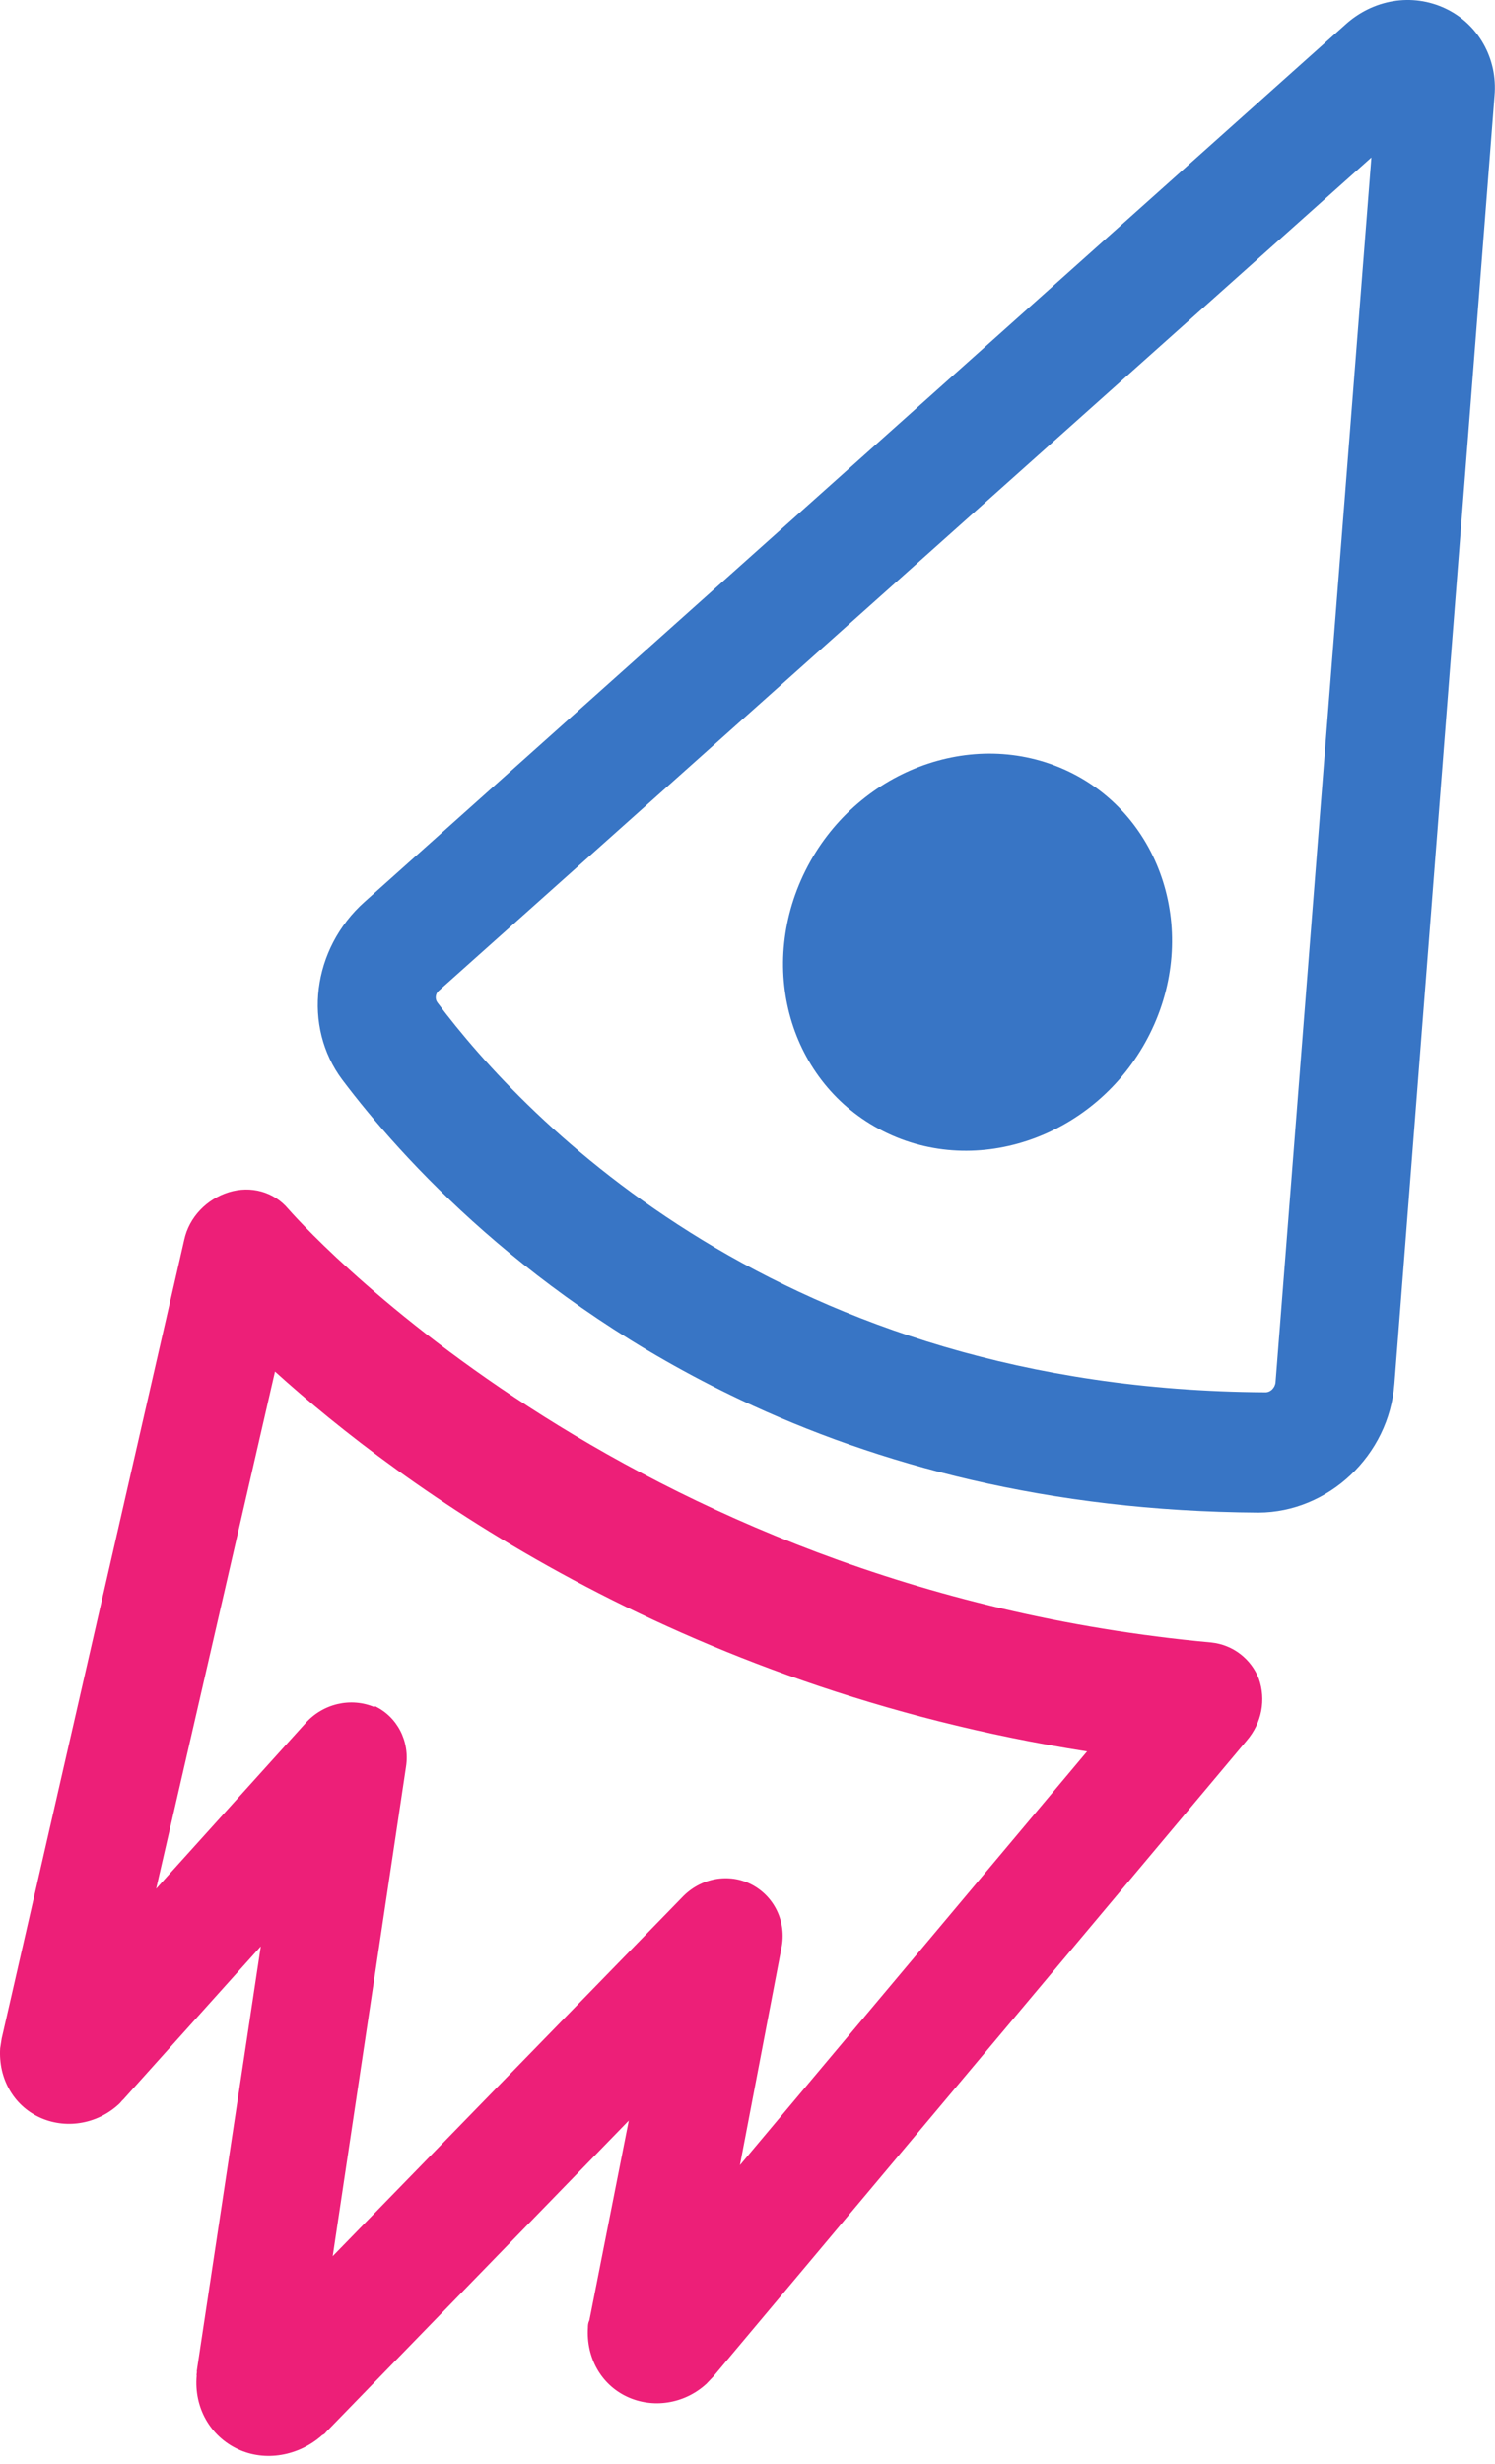<?xml version="1.0" encoding="UTF-8"?> <svg xmlns="http://www.w3.org/2000/svg" width="68" height="112" viewBox="0 0 68 112" fill="none"><path d="M62.377 7.159L19.964 45.032C19.8 45.163 19.775 45.411 19.893 45.571C23.872 50.884 35.551 63.17 57.545 63.291C57.787 63.301 57.993 63.087 58.018 62.839L62.377 7.159ZM33.686 63.638C24.083 59.092 18.249 52.641 15.57 49.086C13.759 46.669 14.187 43.129 16.588 40.992L61.176 1.133C62.449 -0.032 64.23 -0.332 65.751 0.388C67.231 1.089 68.13 2.658 67.978 4.353L63.425 62.904C63.183 66.167 60.411 68.753 57.242 68.76C47.678 68.703 39.887 66.574 33.686 63.638Z" fill="#3875C5"></path><path d="M17.056 77.561C18.062 78.037 18.65 79.151 18.467 80.318L15.133 102.563L31.019 86.258C31.868 85.354 33.171 85.134 34.196 85.672C35.221 86.209 35.788 87.365 35.543 88.555L33.656 98.424L49.446 79.618C30.669 76.689 18.196 67.496 12.508 62.349L7.102 85.859L13.876 78.355C14.685 77.432 15.968 77.151 17.035 77.604C17.056 77.561 17.056 77.561 17.056 77.561ZM10.811 111.332C9.564 110.743 8.817 109.448 8.945 107.994C8.926 107.933 8.968 107.848 8.949 107.787L11.863 88.478L5.605 95.443C5.523 95.508 5.481 95.593 5.399 95.658C4.387 96.59 2.942 96.795 1.776 96.243C0.609 95.691 -0.079 94.477 0.007 93.107C0.03 92.962 0.053 92.816 0.076 92.67L8.377 56.371C8.6 55.327 9.406 54.507 10.406 54.197C11.406 53.886 12.456 54.174 13.111 54.955C13.271 55.134 28.134 72.198 55.098 74.665C56.09 74.769 56.91 75.419 57.259 76.315C57.587 77.254 57.405 78.317 56.7 79.133L32.443 108.037C32.34 108.145 32.236 108.253 32.133 108.362C31.121 109.293 29.677 109.497 28.51 108.945C27.343 108.393 26.655 107.179 26.741 105.81C26.743 105.706 26.745 105.603 26.808 105.476L28.6 96.398L14.823 110.567C14.802 110.609 14.719 110.675 14.658 110.697C13.585 111.653 12.058 111.923 10.811 111.332Z" fill="#ED1F78"></path><path d="M36.634 39.578C38.886 35.062 44.233 33.001 48.572 35.054C52.871 37.089 54.576 42.434 52.303 46.992C50.051 51.509 44.704 53.57 40.365 51.516C36.026 49.463 34.361 44.137 36.634 39.578Z" fill="#3875C5"></path></svg> 